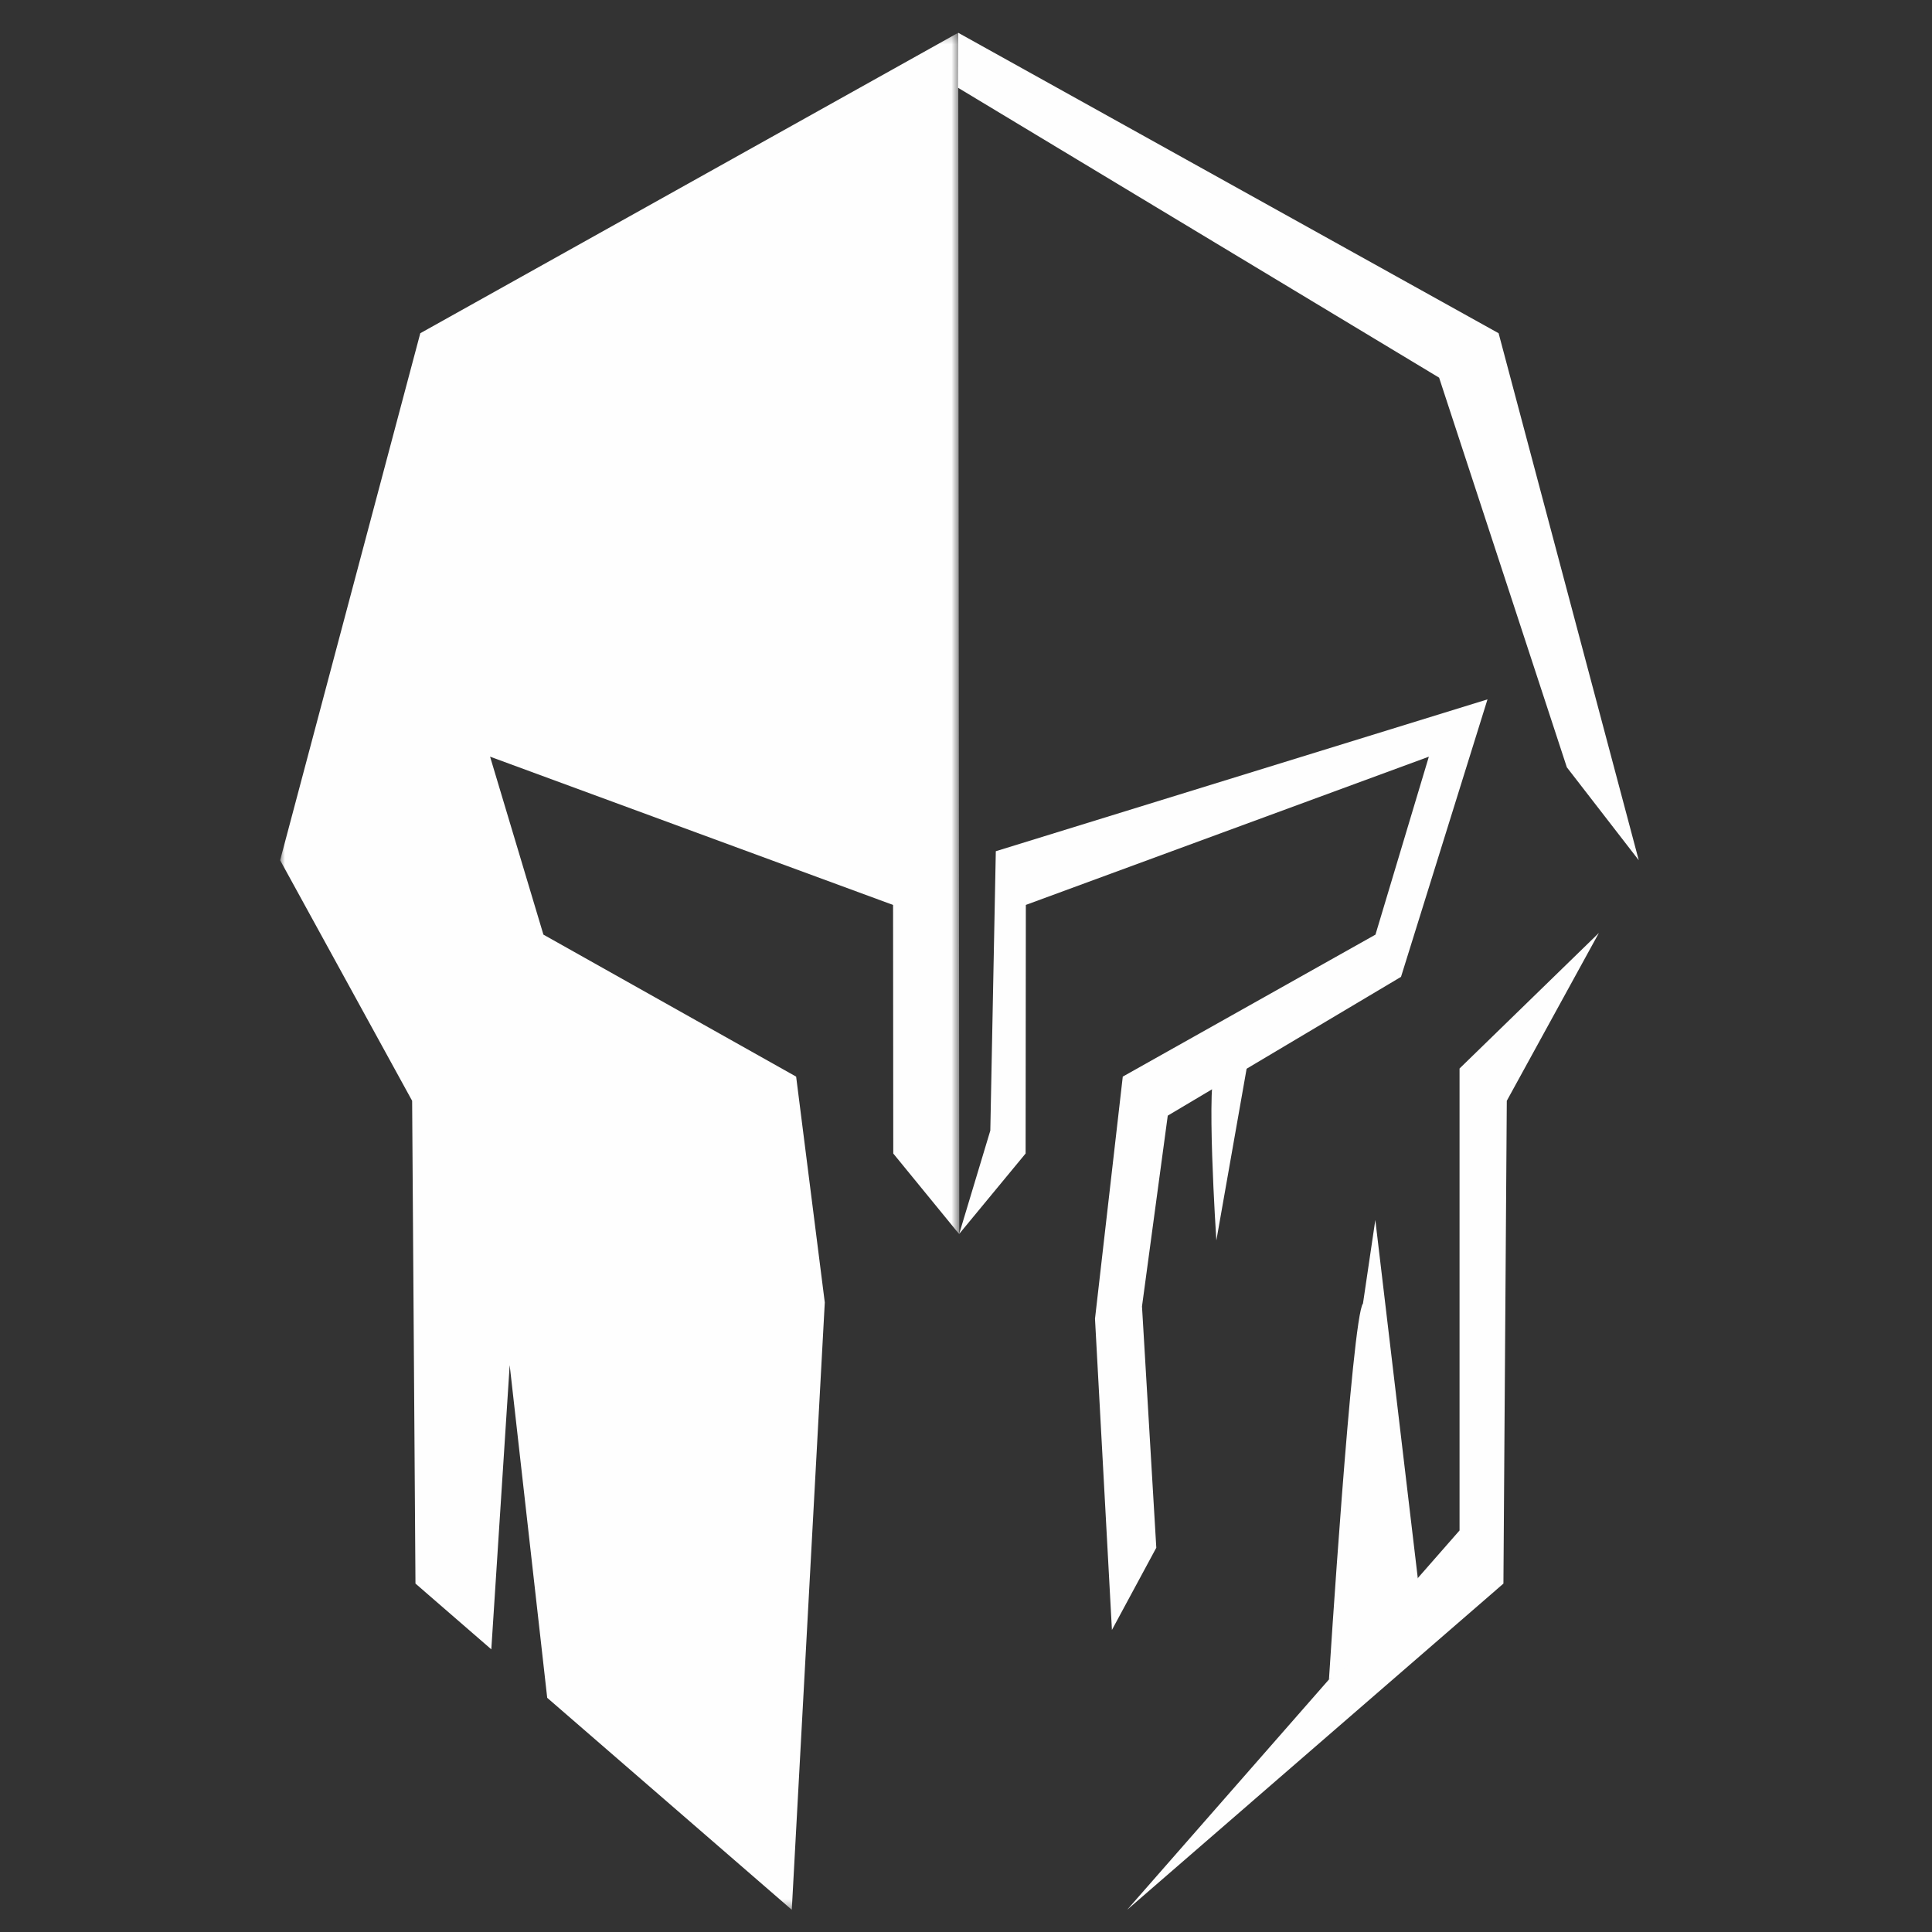 <?xml version="1.0" encoding="UTF-8"?>
<svg width="200px" height="200px" viewBox="0 0 200 200" version="1.1" xmlns="http://www.w3.org/2000/svg" xmlns:xlink="http://www.w3.org/1999/xlink">
    <rect x="0" y="0" width="200" height="200" fill="#333333" stroke="none"/>
    <!-- Generator: Sketch 55.2 (78181) - https://sketchapp.com -->
    <title>hendrix</title>
    <desc>Created with Sketch.</desc>
    <defs>
        <polygon id="path-1" points="0 2.297 70.304 2.297 70.304 196.609 0 196.609"></polygon>
    </defs>
    <g id="hendrix" stroke="none" stroke-width="1" fill="none" fill-rule="evenodd">
        <g id="hendrix_BGD">
            <g id="Group-12" transform="translate(29, 0)">
                <polygon id="Fill-1" fill="#FEFEFE" points="70.176 9.085 119.976 39.095 133.199 79.431 140.643 89.051 126.135 34.495 70.196 3.394"></polygon>
                <polygon id="Fill-2" fill="#FEFEFE" points="122.092 110.611 122.092 158.432 87.678 197.703 126.634 163.933 126.983 113.954 136.516 96.577"></polygon>
                <polygon id="Fill-3" fill="#FEFEFE" points="84.354 136.518 87.229 111.45 113.388 96.752 118.914 78.332 77.195 93.677 77.171 119.409 70.293 127.738 73.517 117.037 74.086 88.118 124.985 72.399 116.032 101.125 91.886 115.491 89.219 135.237 90.7 160.22 86.107 168.732"></polygon>
                <g id="Group-11" transform="translate(0, 1.094)">
                    <path d="M96.917,109.189 C95.765,109.962 96.917,127.315 96.917,127.315 L100.924,104.576 L96.917,109.189 Z" id="Fill-4" fill="#FEFEFE"></path>
                    <path d="M112.095,133.848 C110.956,135.211 108.573,172.764 108.573,172.764 L118.166,165.621 L113.373,125.198 L112.095,133.848 Z" id="Fill-6" fill="#FEFEFE"></path>
                    <g id="Group-10">
                        <mask id="mask-2" fill="white">
                            <use xlink:href="#path-1"></use>
                        </mask>
                        <g id="Clip-9"></g>
                        <polygon id="Fill-8" fill="#FEFEFE" mask="url(#mask-2)" points="70.196 2.297 14.508 33.402 -0.001 87.958 13.664 112.86 14.009 162.836 21.86 169.646 23.762 140.219 27.647 174.663 52.965 196.609 56.382 133.735 53.416 110.358 27.254 95.657 21.732 77.236 63.45 92.585 63.471 118.318 69.942 126.233 70.291 126.646 70.304 126.355"></polygon>
                    </g>
                </g>
            </g>
        </g>
    </g>
</svg>